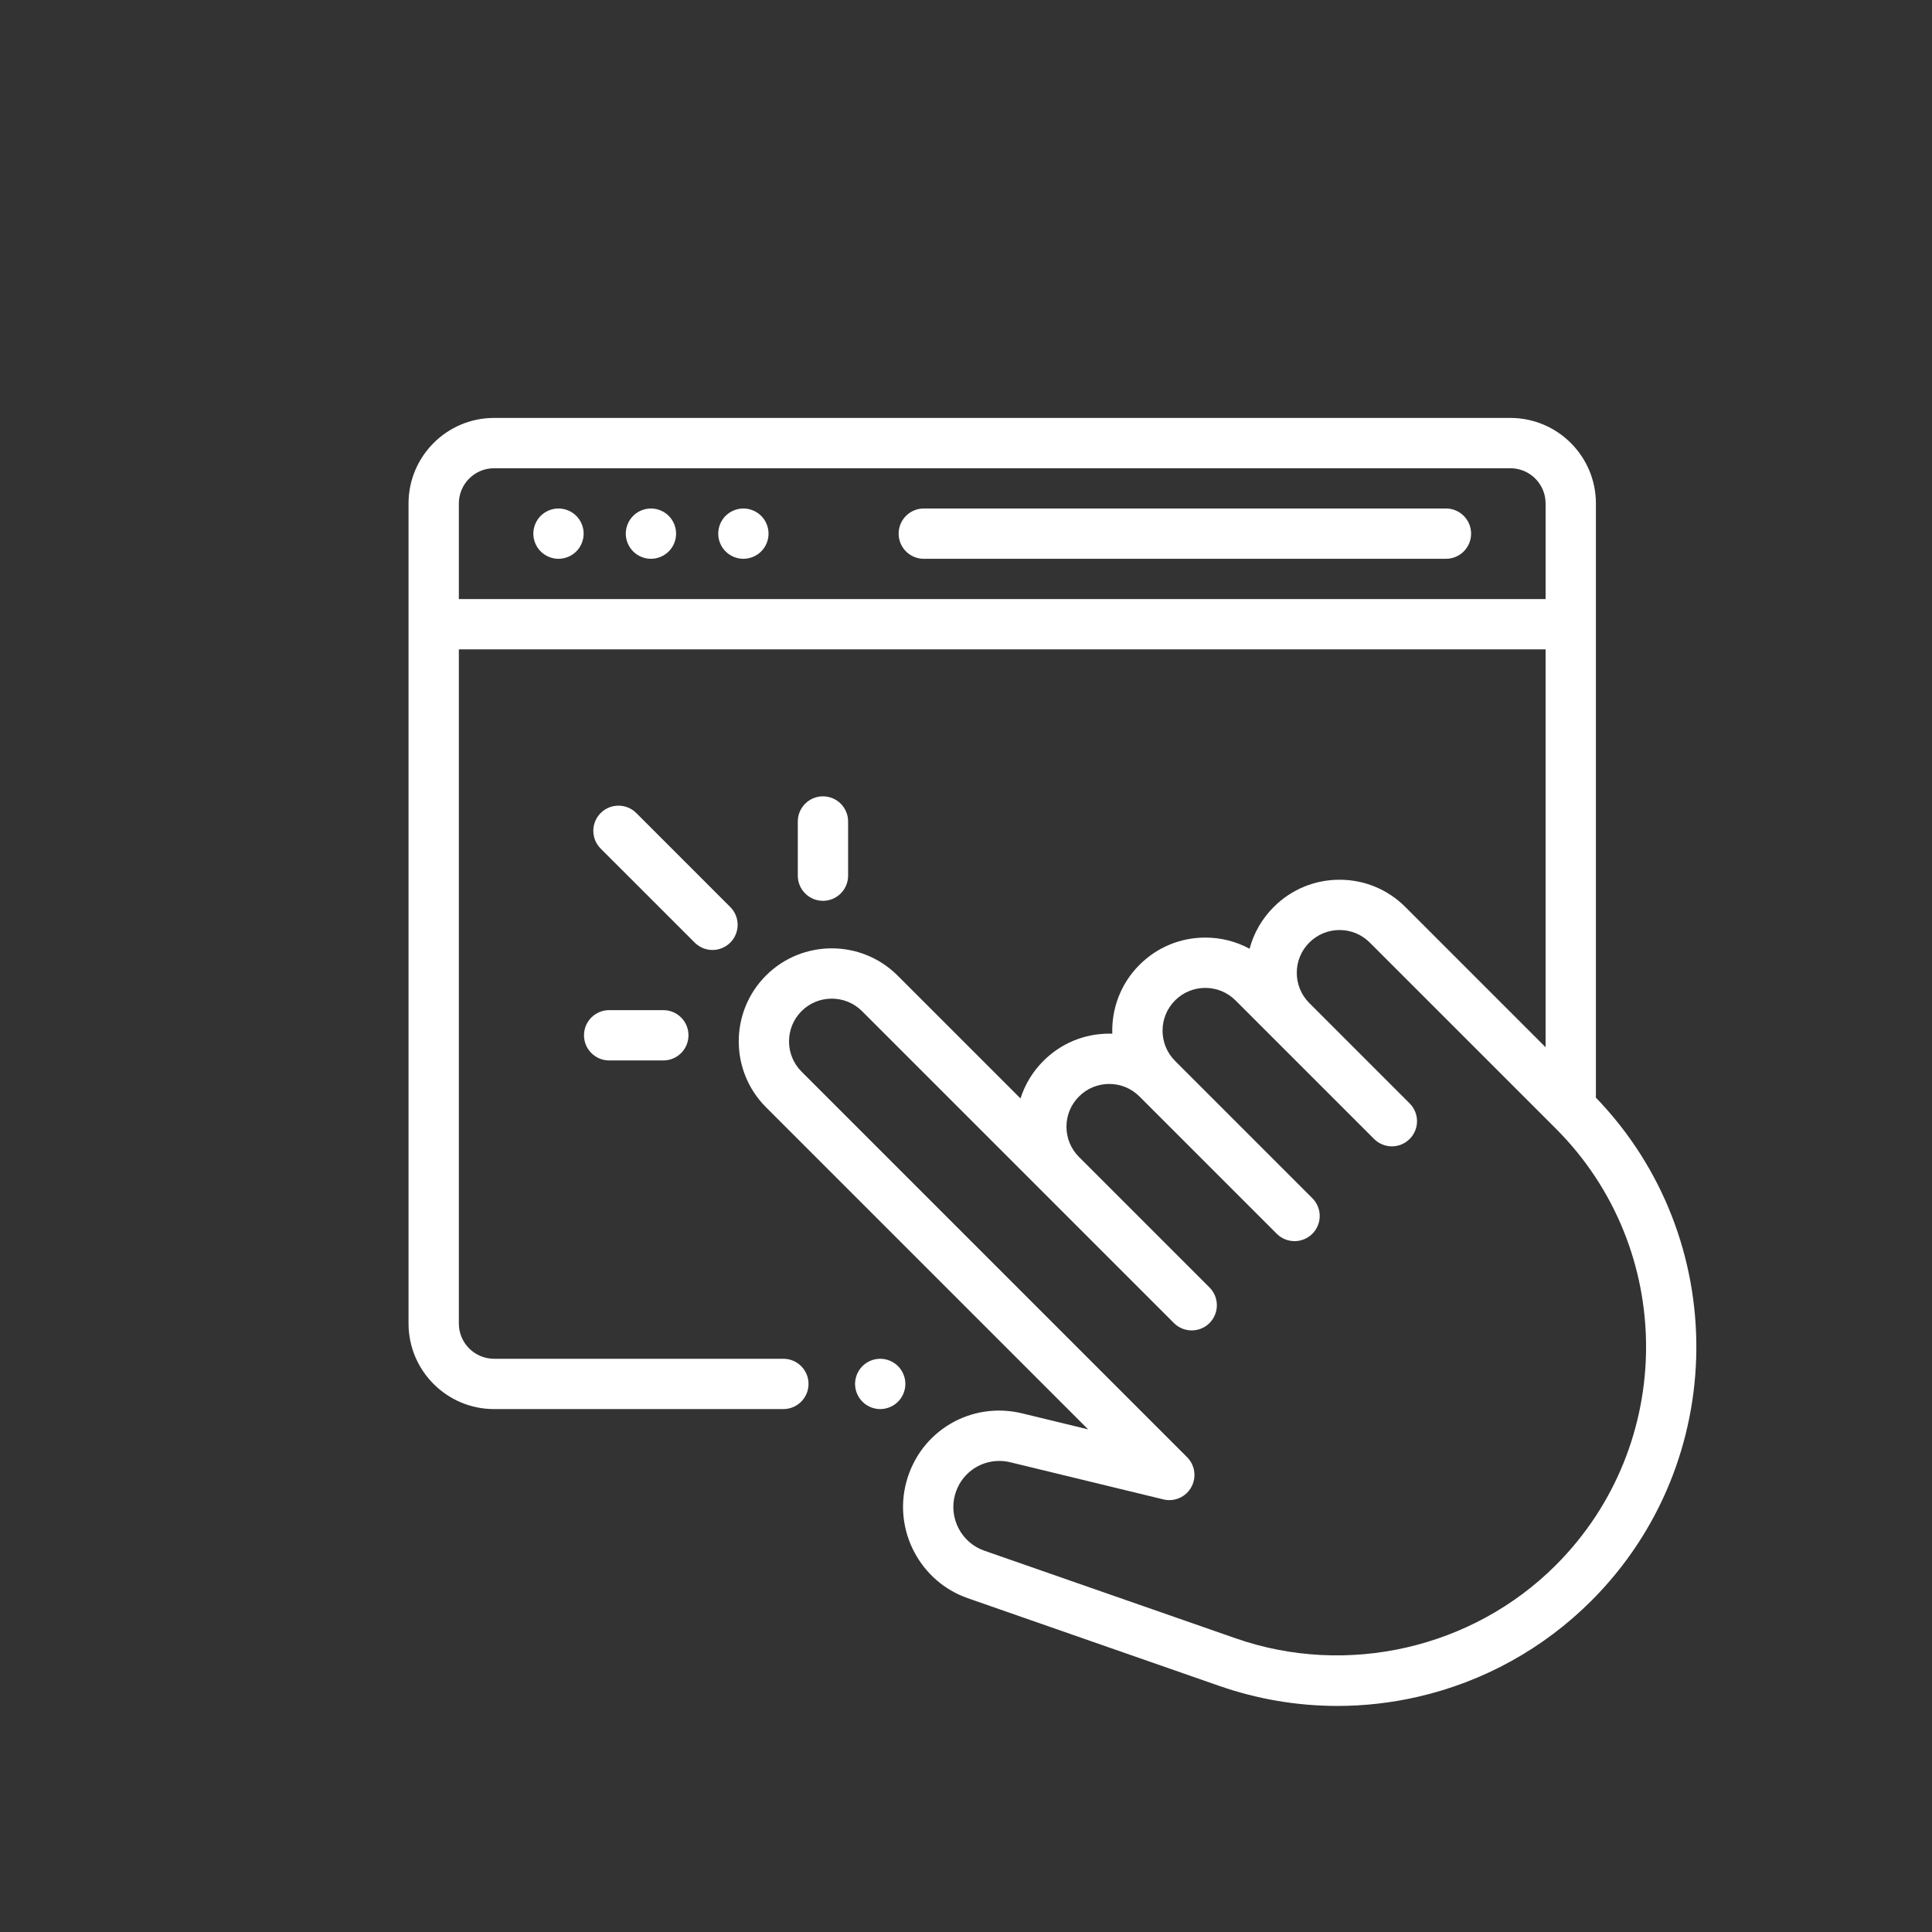 <svg xmlns="http://www.w3.org/2000/svg" width="180" height="180" viewBox="0 0 180 180" fill="none"><rect x="0" y="0" width="180" height="180" fill="#333333" stroke="none"/><path d="M134.716 47.375H86.068C84.773 47.375 83.724 48.424 83.724 49.719C83.724 51.013 84.773 52.062 86.068 52.062H134.716C136.01 52.062 137.059 51.013 137.059 49.719C137.059 48.424 136.01 47.375 134.716 47.375Z" fill="white"></path><path d="M60.646 47.375C60.03 47.375 59.425 47.626 58.99 48.061C58.554 48.497 58.303 49.103 58.303 49.719C58.303 50.335 58.554 50.94 58.99 51.376C59.425 51.811 60.03 52.062 60.646 52.062C61.262 52.062 61.868 51.811 62.304 51.376C62.74 50.94 62.99 50.335 62.99 49.719C62.99 49.103 62.74 48.497 62.304 48.061C61.868 47.626 61.262 47.375 60.646 47.375Z" fill="white"></path><path d="M52.033 47.375C51.417 47.375 50.812 47.626 50.376 48.061C49.941 48.497 49.689 49.103 49.689 49.719C49.689 50.335 49.941 50.94 50.376 51.376C50.812 51.811 51.417 52.062 52.033 52.062C52.649 52.062 53.255 51.811 53.691 51.376C54.126 50.94 54.377 50.335 54.377 49.719C54.377 49.103 54.126 48.497 53.691 48.061C53.255 47.626 52.649 47.375 52.033 47.375Z" fill="white"></path><path d="M69.26 47.375C68.641 47.375 68.039 47.626 67.603 48.061C67.164 48.497 66.916 49.103 66.916 49.719C66.916 50.335 67.164 50.94 67.603 51.376C68.039 51.811 68.641 52.062 69.26 52.062C69.876 52.062 70.478 51.811 70.917 51.376C71.353 50.94 71.603 50.335 71.603 49.719C71.603 49.103 71.353 48.497 70.917 48.061C70.478 47.626 69.876 47.375 69.26 47.375Z" fill="white"></path><path d="M83.665 127.28C83.229 126.844 82.624 126.593 82.008 126.593C81.392 126.593 80.787 126.844 80.351 127.28C79.915 127.716 79.664 128.32 79.664 128.937C79.664 129.554 79.915 130.158 80.351 130.594C80.787 131.029 81.392 131.281 82.008 131.281C82.624 131.281 83.229 131.029 83.665 130.594C84.101 130.158 84.351 129.554 84.351 128.937C84.351 128.318 84.101 127.716 83.665 127.28Z" fill="white"></path><path d="M148.679 102.258C148.683 102.205 148.687 102.153 148.687 102.099V46.906C148.687 42.512 145.112 38.938 140.718 38.938H46.031C41.637 38.938 38.062 42.512 38.062 46.906V123.312C38.062 127.706 41.637 131.281 46.031 131.281H72.984C74.279 131.281 75.328 130.231 75.328 128.937C75.328 127.643 74.279 126.593 72.984 126.593H46.031C44.222 126.593 42.75 125.122 42.75 123.312V60.499C42.759 60.499 42.767 60.5 42.775 60.5H143.999V97.568L130.933 84.502C129.296 82.865 127.118 81.963 124.802 81.963C122.486 81.963 120.307 82.865 118.67 84.502C117.574 85.597 116.809 86.935 116.42 88.394C115.168 87.713 113.759 87.352 112.293 87.352C109.977 87.352 107.8 88.255 106.162 89.893C104.399 91.654 103.555 93.993 103.63 96.308C103.535 96.304 103.44 96.302 103.344 96.302C101.028 96.302 98.85 97.205 97.212 98.842C96.216 99.838 95.492 101.035 95.077 102.341L83.626 90.891C80.245 87.51 74.744 87.51 71.362 90.891C67.982 94.272 67.982 99.773 71.362 103.154L101.38 133.172L95.235 131.681C90.455 130.521 85.71 133.334 84.438 138.088C83.226 142.609 85.739 147.357 90.159 148.898L113.598 157.072C117.16 158.313 120.878 158.938 124.607 158.938C127.107 158.938 129.609 158.657 132.073 158.093C138.213 156.688 143.811 153.592 148.264 149.139C161.166 136.237 161.303 115.332 148.679 102.258ZM42.775 55.812C42.767 55.812 42.759 55.813 42.75 55.813V46.906C42.75 45.097 44.222 43.625 46.031 43.625H140.719C142.528 43.625 144 45.097 144 46.906V55.812H42.775ZM144.95 145.824C137.196 153.578 125.496 156.255 115.142 152.645L91.701 144.472C89.587 143.735 88.385 141.464 88.965 139.301C89.481 137.372 91.192 136.112 93.095 136.112C93.436 136.112 93.783 136.152 94.13 136.236L108.389 139.696C109.409 139.945 110.47 139.482 110.984 138.566C111.499 137.651 111.341 136.504 110.598 135.761L74.677 99.84C73.123 98.287 73.123 95.759 74.677 94.205C76.231 92.653 78.758 92.653 80.312 94.205L97.213 111.106C97.213 111.107 97.213 111.107 97.213 111.108L109.372 123.266C109.829 123.723 110.429 123.951 111.029 123.951C111.628 123.951 112.229 123.723 112.687 123.266C113.601 122.35 113.601 120.866 112.687 119.951L100.528 107.793C100.528 107.792 100.528 107.792 100.527 107.792C99.774 107.039 99.36 106.038 99.36 104.974C99.36 103.91 99.774 102.909 100.527 102.157C101.279 101.404 102.28 100.989 103.344 100.989C104.409 100.989 105.409 101.404 106.162 102.157L118.954 114.948C119.412 115.405 120.011 115.634 120.611 115.634C121.21 115.634 121.81 115.405 122.268 114.948C123.184 114.033 123.184 112.549 122.268 111.633L109.477 98.842C107.924 97.287 107.924 94.76 109.477 93.207C110.229 92.455 111.23 92.04 112.294 92.04C113.358 92.04 114.359 92.455 115.111 93.207L118.669 96.765C118.67 96.765 118.67 96.766 118.67 96.766L128.02 106.115C128.478 106.573 129.077 106.802 129.677 106.802C130.277 106.802 130.878 106.573 131.334 106.115C132.25 105.201 132.25 103.717 131.334 102.801L121.985 93.451C121.232 92.699 120.818 91.698 120.818 90.633C120.818 89.569 121.232 88.569 121.985 87.817C122.738 87.064 123.738 86.649 124.802 86.649C125.867 86.649 126.868 87.064 127.62 87.817L144.951 105.146C156.165 116.362 156.165 134.609 144.95 145.824Z" fill="white"></path><path d="M79.016 81.584V76.537C79.016 75.243 77.968 74.193 76.673 74.193C75.378 74.193 74.329 75.243 74.329 76.537V81.584C74.329 82.879 75.378 83.927 76.673 83.927C77.968 83.927 79.016 82.879 79.016 81.584Z" fill="white"></path><path d="M56.754 94.112C55.46 94.112 54.41 95.161 54.41 96.455C54.41 97.75 55.46 98.799 56.754 98.799H61.801C63.096 98.799 64.144 97.75 64.144 96.455C64.144 95.161 63.096 94.112 61.801 94.112H56.754Z" fill="white"></path><path d="M66.38 88.507C66.98 88.507 67.579 88.278 68.037 87.82C68.953 86.905 68.953 85.421 68.037 84.506L59.28 75.748C58.364 74.833 56.88 74.833 55.965 75.748C55.05 76.662 55.05 78.147 55.965 79.063L64.723 87.82C65.181 88.278 65.781 88.507 66.38 88.507Z" fill="white"></path></svg>
